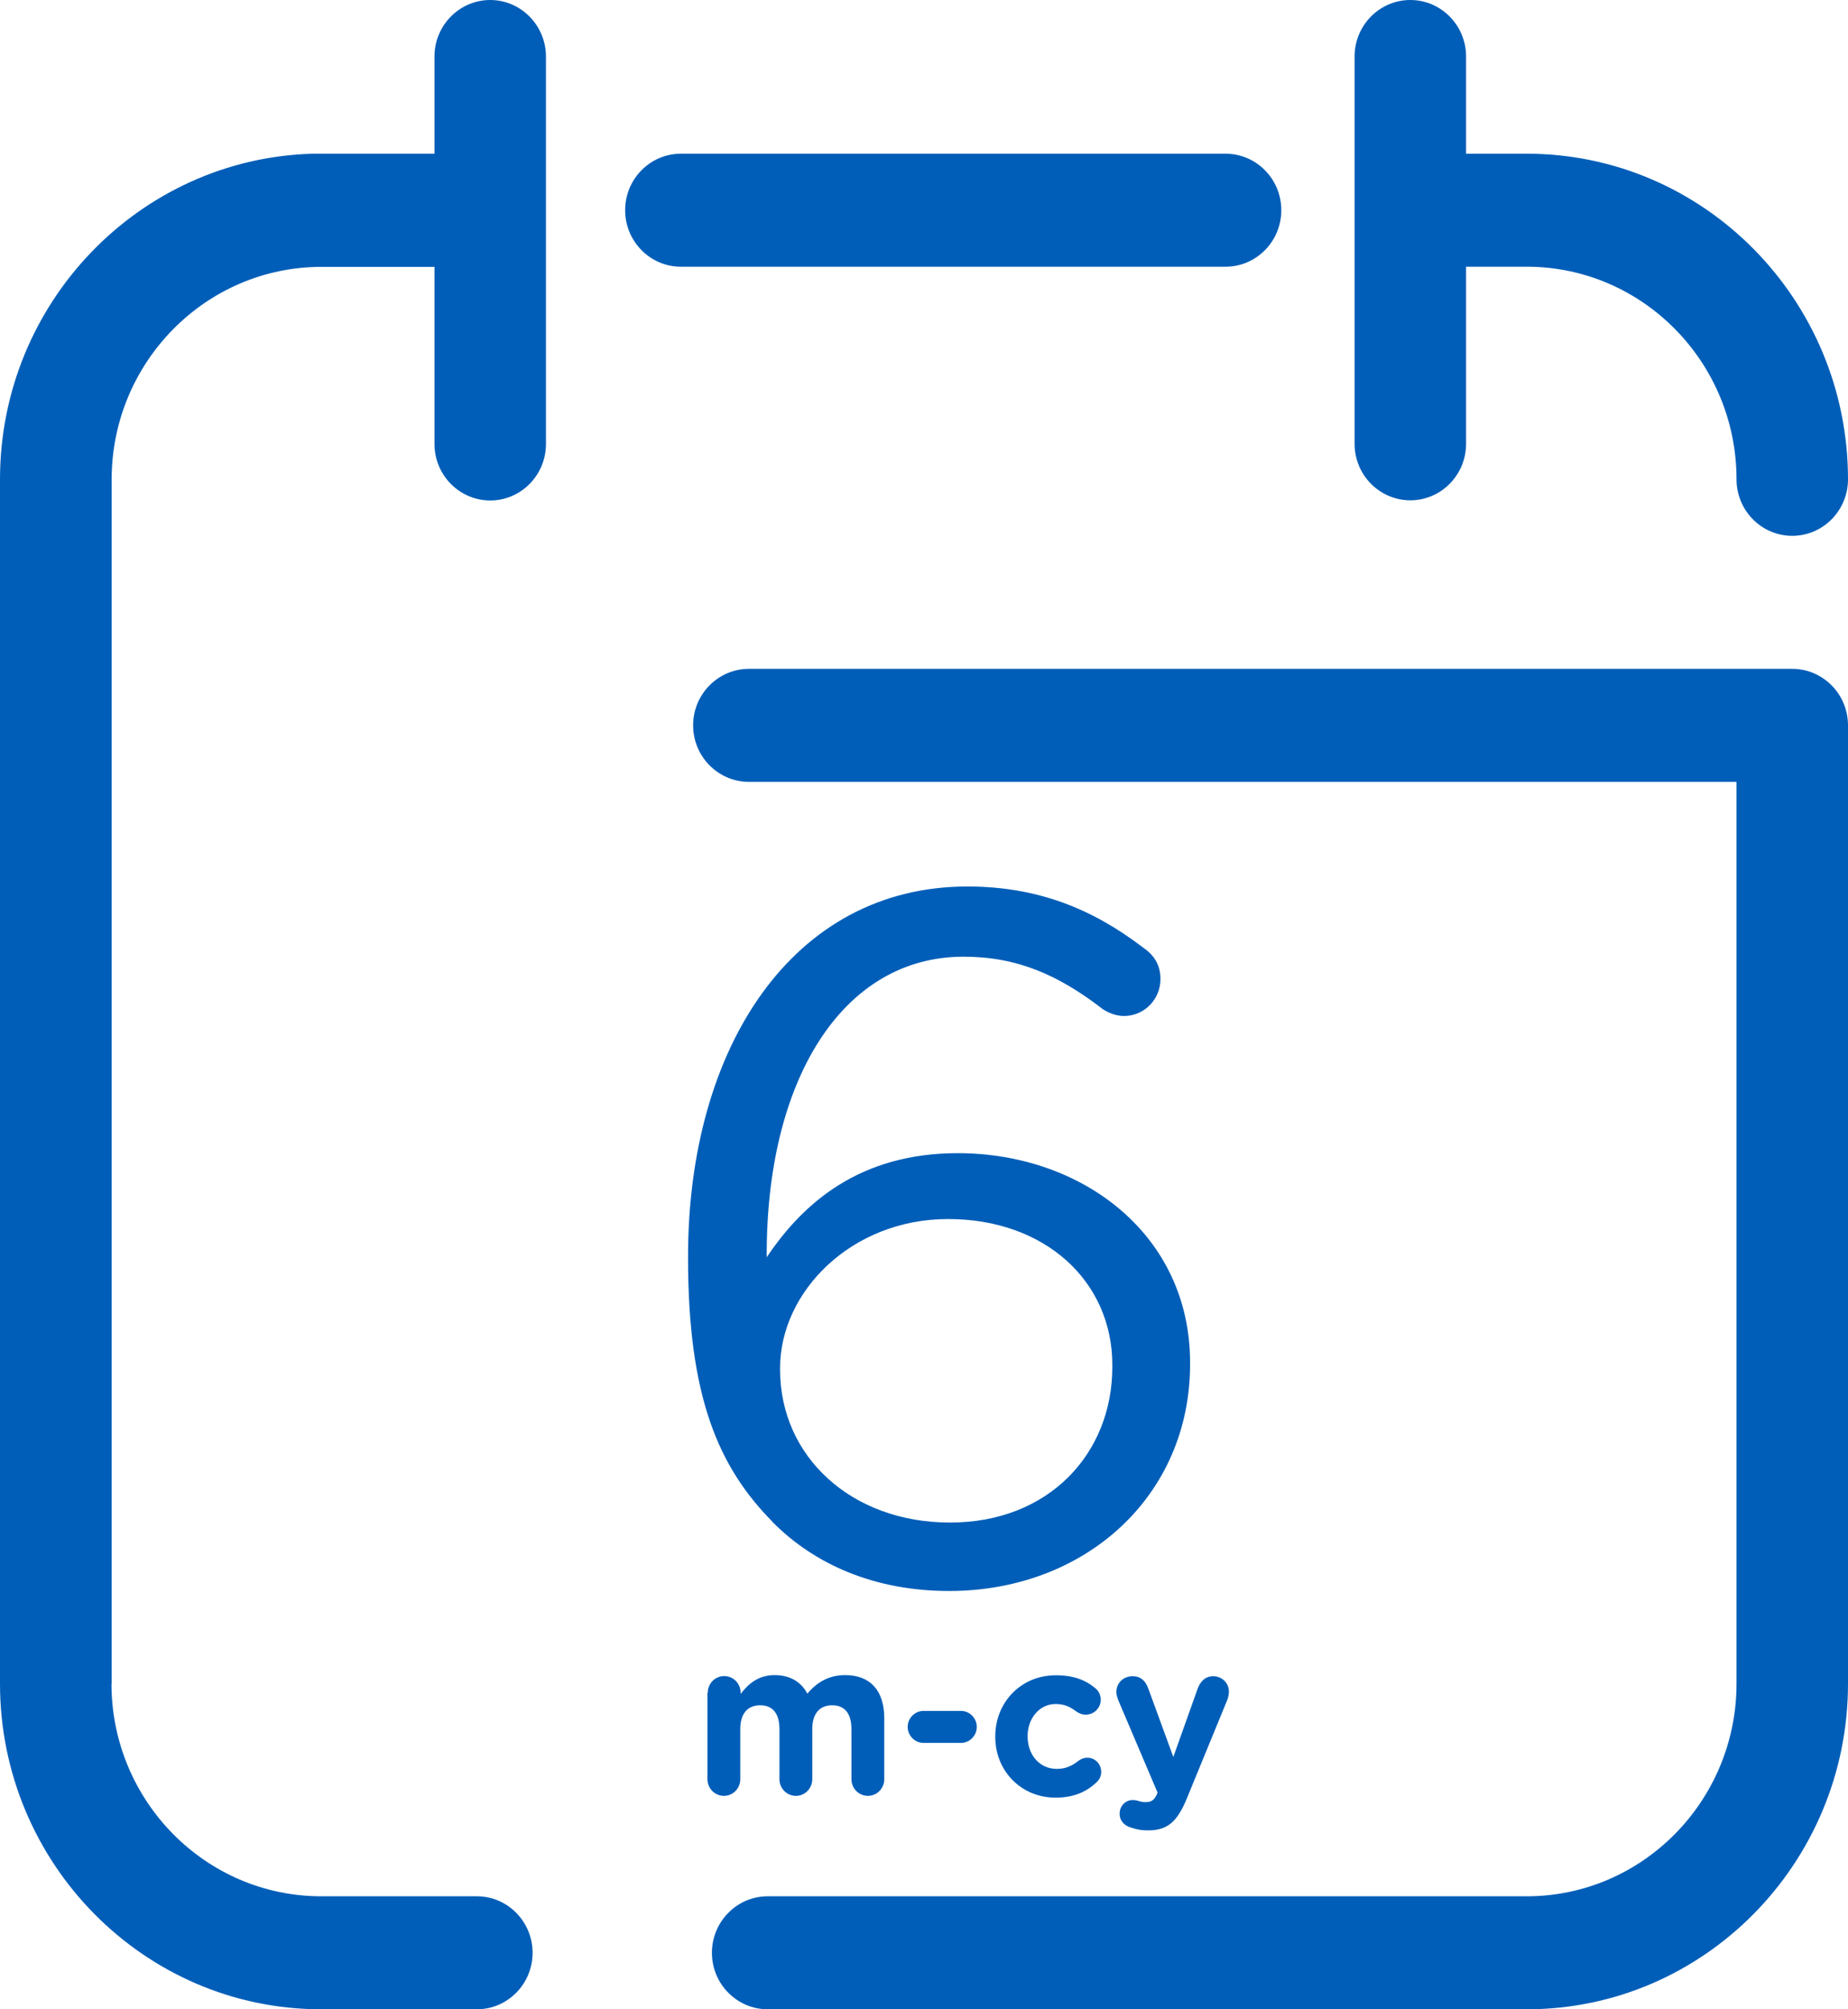<svg width="46" height="50" viewBox="0 0 46 50" fill="none" xmlns="http://www.w3.org/2000/svg">
<g clip-path="url(#clip0_2514_1045)">
<path d="M2.779 41.901V11.931C2.779 9.015 5.122 6.641 8 6.641H10.815V11.048C10.815 11.823 11.438 12.454 12.203 12.454C12.968 12.454 13.59 11.823 13.59 11.048V1.41C13.59 0.635 12.968 0 12.203 0C11.438 0 10.815 0.631 10.815 1.406V3.825H7.782C3.473 3.945 0 7.533 0 11.928V41.897C0 46.364 3.588 50 7.996 50H11.87C12.635 50 13.257 49.369 13.257 48.594C13.257 47.819 12.635 47.188 11.87 47.188H7.996C5.118 47.188 2.775 44.814 2.775 41.897M44.612 16.644H18.641C17.876 16.644 17.253 17.275 17.253 18.05C17.253 18.825 17.876 19.456 18.641 19.456H43.225V41.897C43.225 44.814 40.882 47.188 38.004 47.188H19.109C18.344 47.188 17.721 47.819 17.721 48.594C17.721 49.369 18.344 50 19.109 50H38.004C42.412 50 46 46.364 46 41.897V18.05C46 17.275 45.378 16.644 44.612 16.644ZM30.507 6.637C31.272 6.637 31.894 6.006 31.894 5.231C31.894 4.455 31.272 3.825 30.507 3.825H16.948C16.183 3.825 15.561 4.455 15.561 5.231C15.561 6.006 16.183 6.637 16.948 6.637H30.507ZM38.004 3.825H36.493V1.406C36.493 0.631 35.871 0 35.106 0C34.34 0 33.718 0.631 33.718 1.406V11.044C33.718 11.819 34.34 12.45 35.106 12.45C35.871 12.45 36.493 11.819 36.493 11.044V6.637H38.004C40.882 6.637 43.225 9.011 43.225 11.928C43.225 12.703 43.847 13.334 44.612 13.334C45.378 13.334 46 12.703 46 11.928C46 7.46 42.412 3.825 38.004 3.825Z" fill="#005EB8"/>
<path d="M19.228 37.868C17.888 36.51 17.127 34.77 17.127 31.308V31.259C17.127 26.101 19.708 22.06 24.081 22.06C25.825 22.06 27.189 22.618 28.43 23.562C28.715 23.755 28.886 23.996 28.886 24.361C28.886 24.872 28.481 25.282 27.978 25.282C27.788 25.282 27.597 25.209 27.451 25.113C26.352 24.265 25.326 23.807 23.985 23.807C20.953 23.807 19.062 26.904 19.085 31.287C19.993 29.93 21.405 28.696 23.839 28.696C26.943 28.696 29.623 30.729 29.623 33.903V33.951C29.623 37.221 27.018 39.591 23.625 39.591C21.785 39.591 20.279 38.937 19.228 37.872V37.868ZM27.688 34.015V33.967C27.688 31.886 26.015 30.335 23.601 30.335C21.187 30.335 19.418 32.151 19.418 34.039V34.087C19.418 36.241 21.187 37.888 23.648 37.888C26.11 37.888 27.688 36.169 27.688 34.015Z" fill="#005EB8"/>
<path d="M17.618 42.121C17.618 41.892 17.801 41.708 18.027 41.708C18.253 41.708 18.435 41.892 18.435 42.121V42.154C18.621 41.909 18.871 41.684 19.283 41.684C19.66 41.684 19.945 41.852 20.096 42.146C20.35 41.844 20.651 41.684 21.04 41.684C21.646 41.684 22.011 42.053 22.011 42.756V44.275C22.011 44.504 21.829 44.689 21.603 44.689C21.377 44.689 21.194 44.504 21.194 44.275V43.029C21.194 42.636 21.024 42.435 20.715 42.435C20.405 42.435 20.219 42.636 20.219 43.029V44.275C20.219 44.504 20.037 44.689 19.811 44.689C19.585 44.689 19.402 44.504 19.402 44.275V43.029C19.402 42.636 19.232 42.435 18.923 42.435C18.613 42.435 18.427 42.636 18.427 43.029V44.275C18.427 44.504 18.245 44.689 18.019 44.689C17.793 44.689 17.61 44.504 17.61 44.275V42.117L17.618 42.121Z" fill="#005EB8"/>
<path d="M22.594 42.973C22.594 42.756 22.772 42.575 22.986 42.575H23.922C24.136 42.575 24.314 42.756 24.314 42.973C24.314 43.19 24.136 43.371 23.922 43.371H22.986C22.772 43.371 22.594 43.19 22.594 42.973Z" fill="#005EB8"/>
<path d="M24.774 43.218V43.206C24.774 42.374 25.401 41.688 26.285 41.688C26.721 41.688 27.026 41.808 27.268 42.013C27.324 42.057 27.399 42.154 27.399 42.298C27.399 42.503 27.232 42.668 27.026 42.668C26.919 42.668 26.84 42.623 26.788 42.587C26.642 42.475 26.491 42.403 26.277 42.403C25.869 42.403 25.579 42.768 25.579 43.198V43.21C25.579 43.656 25.865 44.018 26.309 44.018C26.523 44.018 26.689 43.941 26.844 43.817C26.887 43.785 26.967 43.74 27.066 43.74C27.26 43.74 27.411 43.897 27.411 44.094C27.411 44.202 27.363 44.291 27.292 44.355C27.05 44.58 26.745 44.733 26.273 44.733C25.409 44.733 24.774 44.058 24.774 43.226V43.218Z" fill="#005EB8"/>
<path d="M28.128 45.472C28.009 45.428 27.87 45.331 27.87 45.131C27.87 44.93 28.025 44.793 28.192 44.793C28.255 44.793 28.295 44.805 28.326 44.813C28.398 44.833 28.437 44.845 28.497 44.845C28.643 44.845 28.711 44.817 28.786 44.673L28.814 44.608L27.831 42.298C27.811 42.242 27.787 42.162 27.787 42.11C27.787 41.877 27.965 41.712 28.192 41.712C28.394 41.712 28.513 41.824 28.584 42.021L29.206 43.721L29.809 42.029C29.872 41.856 29.991 41.712 30.201 41.712C30.412 41.712 30.59 41.877 30.59 42.094C30.59 42.158 30.57 42.25 30.554 42.29L29.551 44.733C29.309 45.328 29.068 45.548 28.58 45.548C28.398 45.548 28.267 45.52 28.136 45.472H28.128Z" fill="#005EB8"/>
</g>
<defs>
<clipPath id="clip0_2514_1045">
<rect width="46" height="50" fill="white"/>
</clipPath>
</defs>
</svg>
